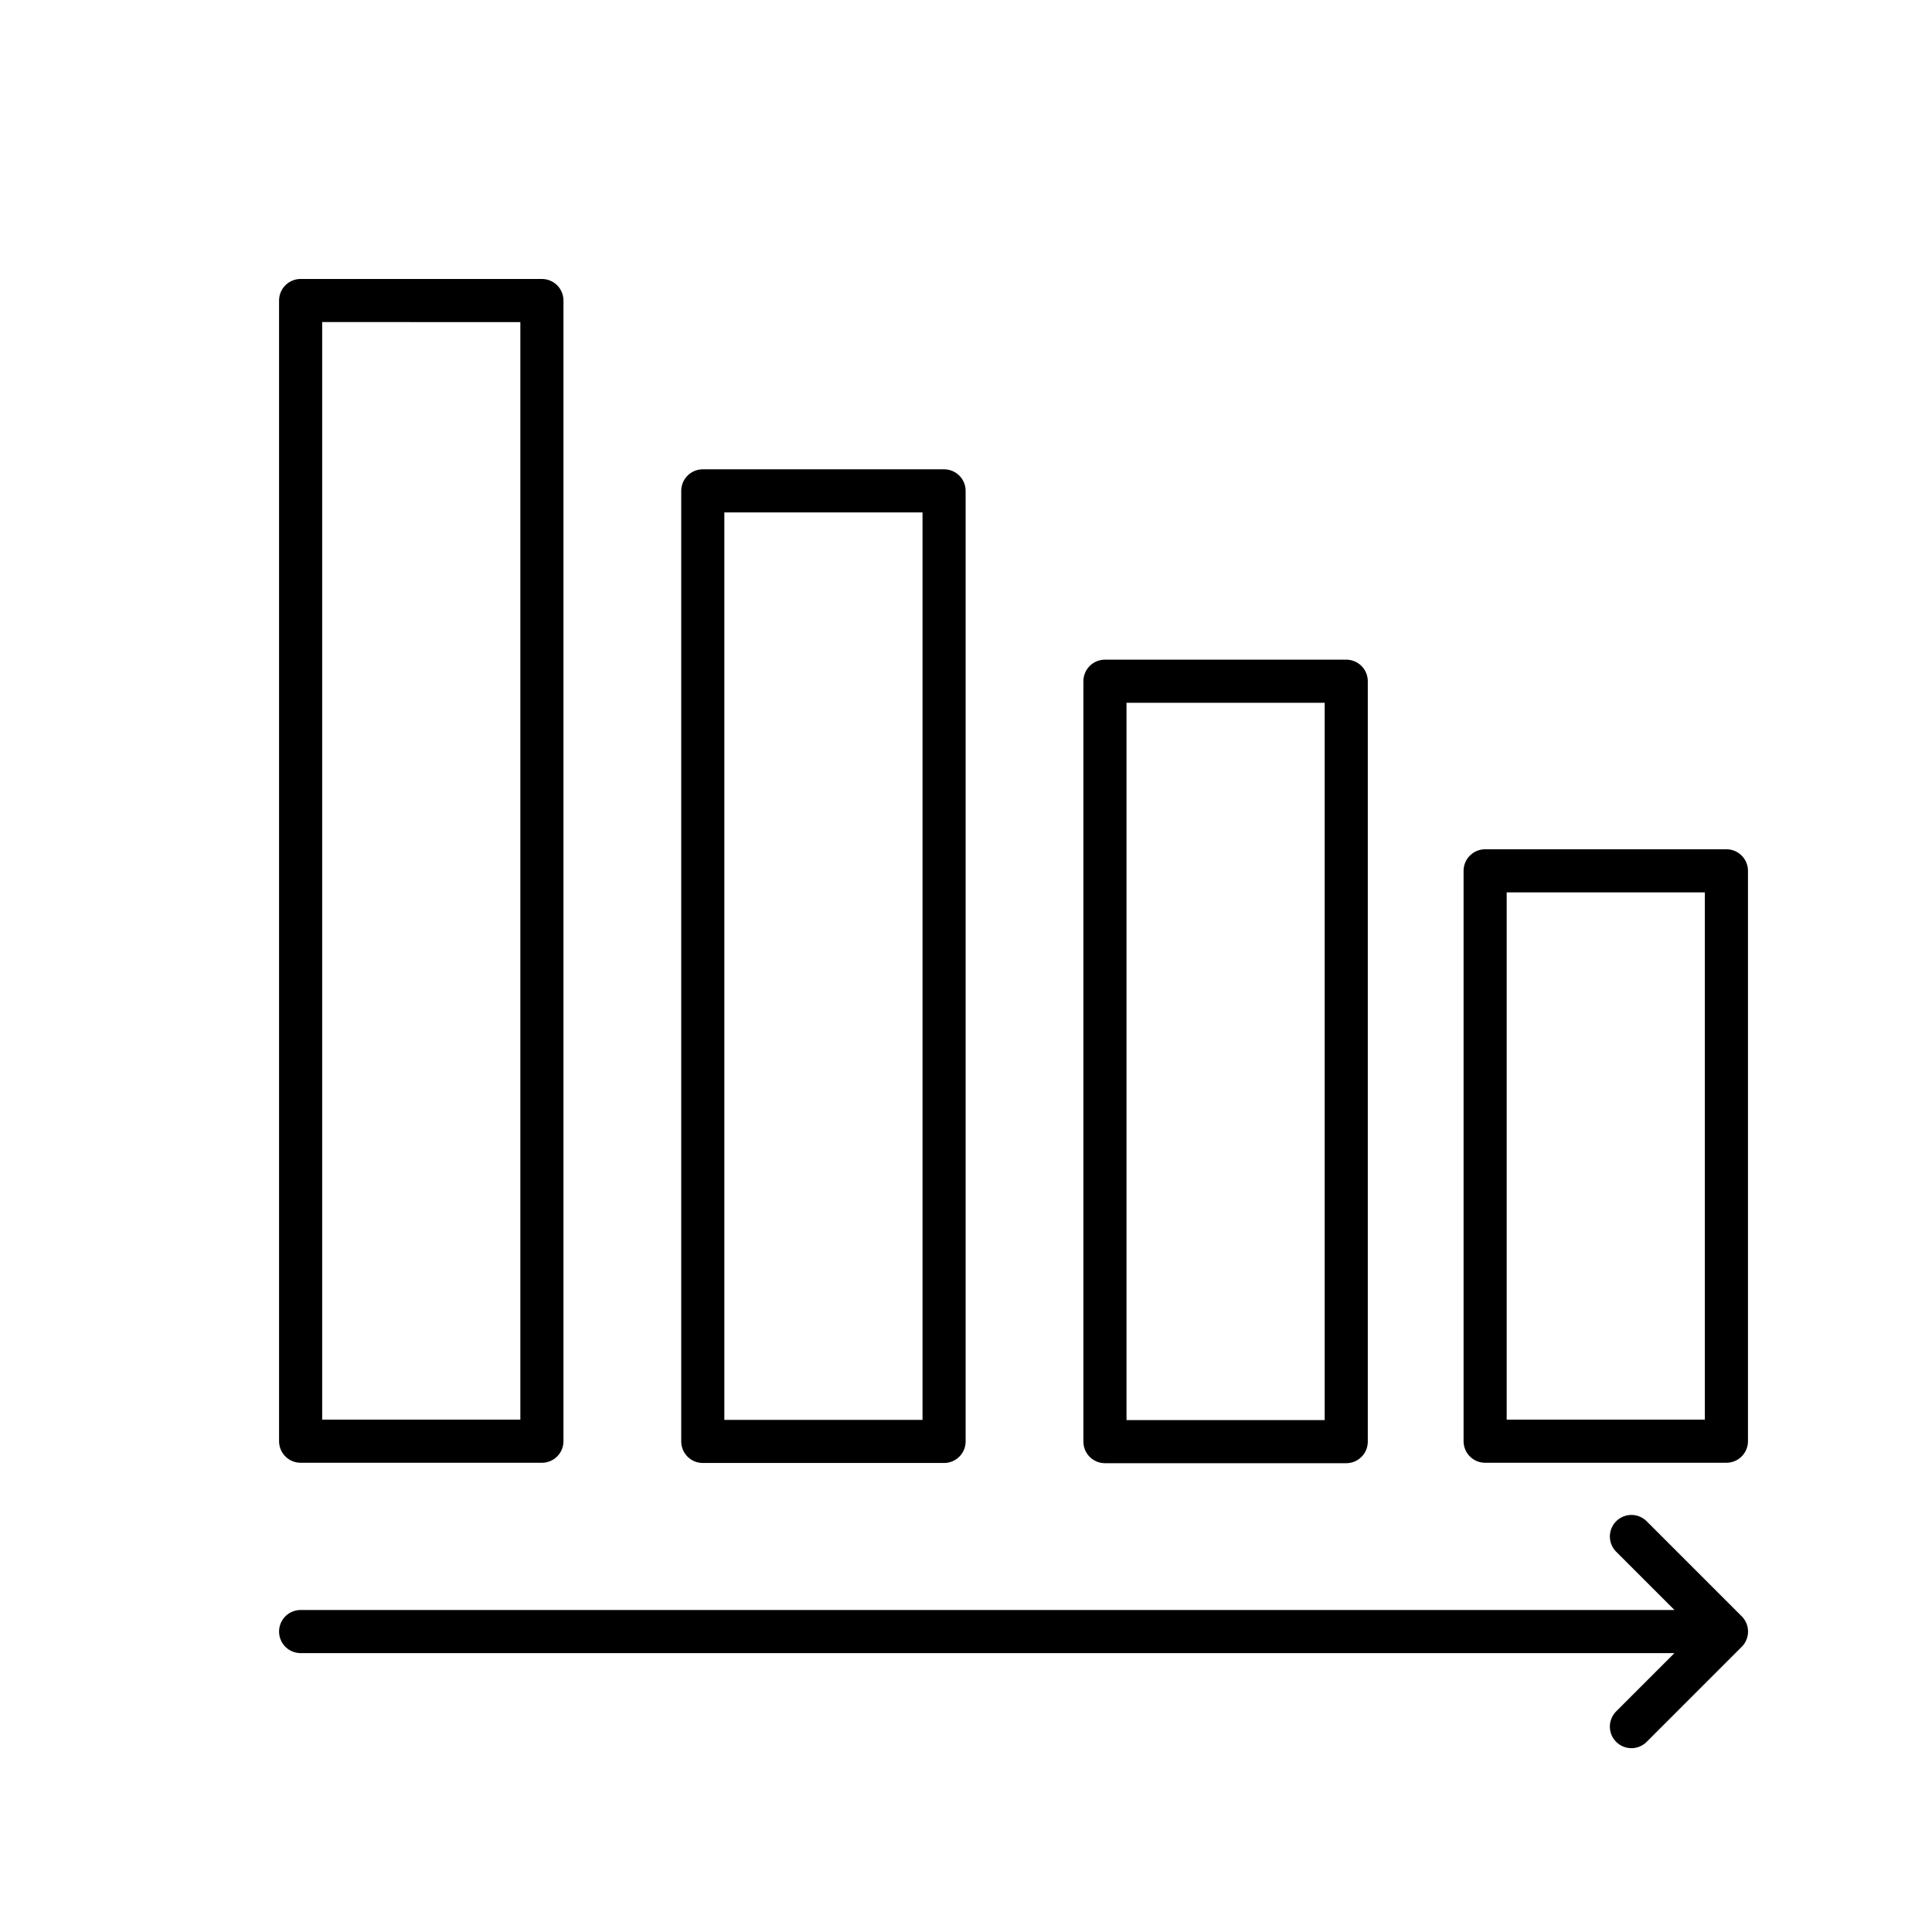 <?xml version="1.0" encoding="UTF-8"?>
<!-- Uploaded to: ICON Repo, www.svgrepo.com, Generator: ICON Repo Mixer Tools -->
<svg width="800px" height="800px" version="1.1" viewBox="144 144 512 512" xmlns="http://www.w3.org/2000/svg">
 <g fill="none" stroke="#000000" stroke-linecap="round" stroke-linejoin="round" stroke-width=".6">
  <path transform="matrix(19.042 0 0 19.042 148.09 -5003.5)" d="m3.969 275.64v14.741h3.358v-15.875l-3.358-2.06e-4z"/>
  <path transform="matrix(19.042 0 0 19.042 148.09 -5003.5)" d="m9.566 278.1v12.284h3.358v-13.229h-3.358z"/>
  <path transform="matrix(19.042 0 0 19.042 148.09 -5003.5)" d="m15.163 280.56v9.827h3.358v-10.583h-3.358z"/>
  <path transform="matrix(19.042 0 0 19.042 148.09 -5003.5)" d="m20.454 283.01v7.371l3.358-2.05e-4v-7.938h-3.358z"/>
  <path transform="matrix(19.042 0 0 19.042 148.09 -5003.5)" d="m3.969 293.03h19.844l-1.323-1.323 1.323 1.323-1.323 1.323"/>
 </g>
</svg>